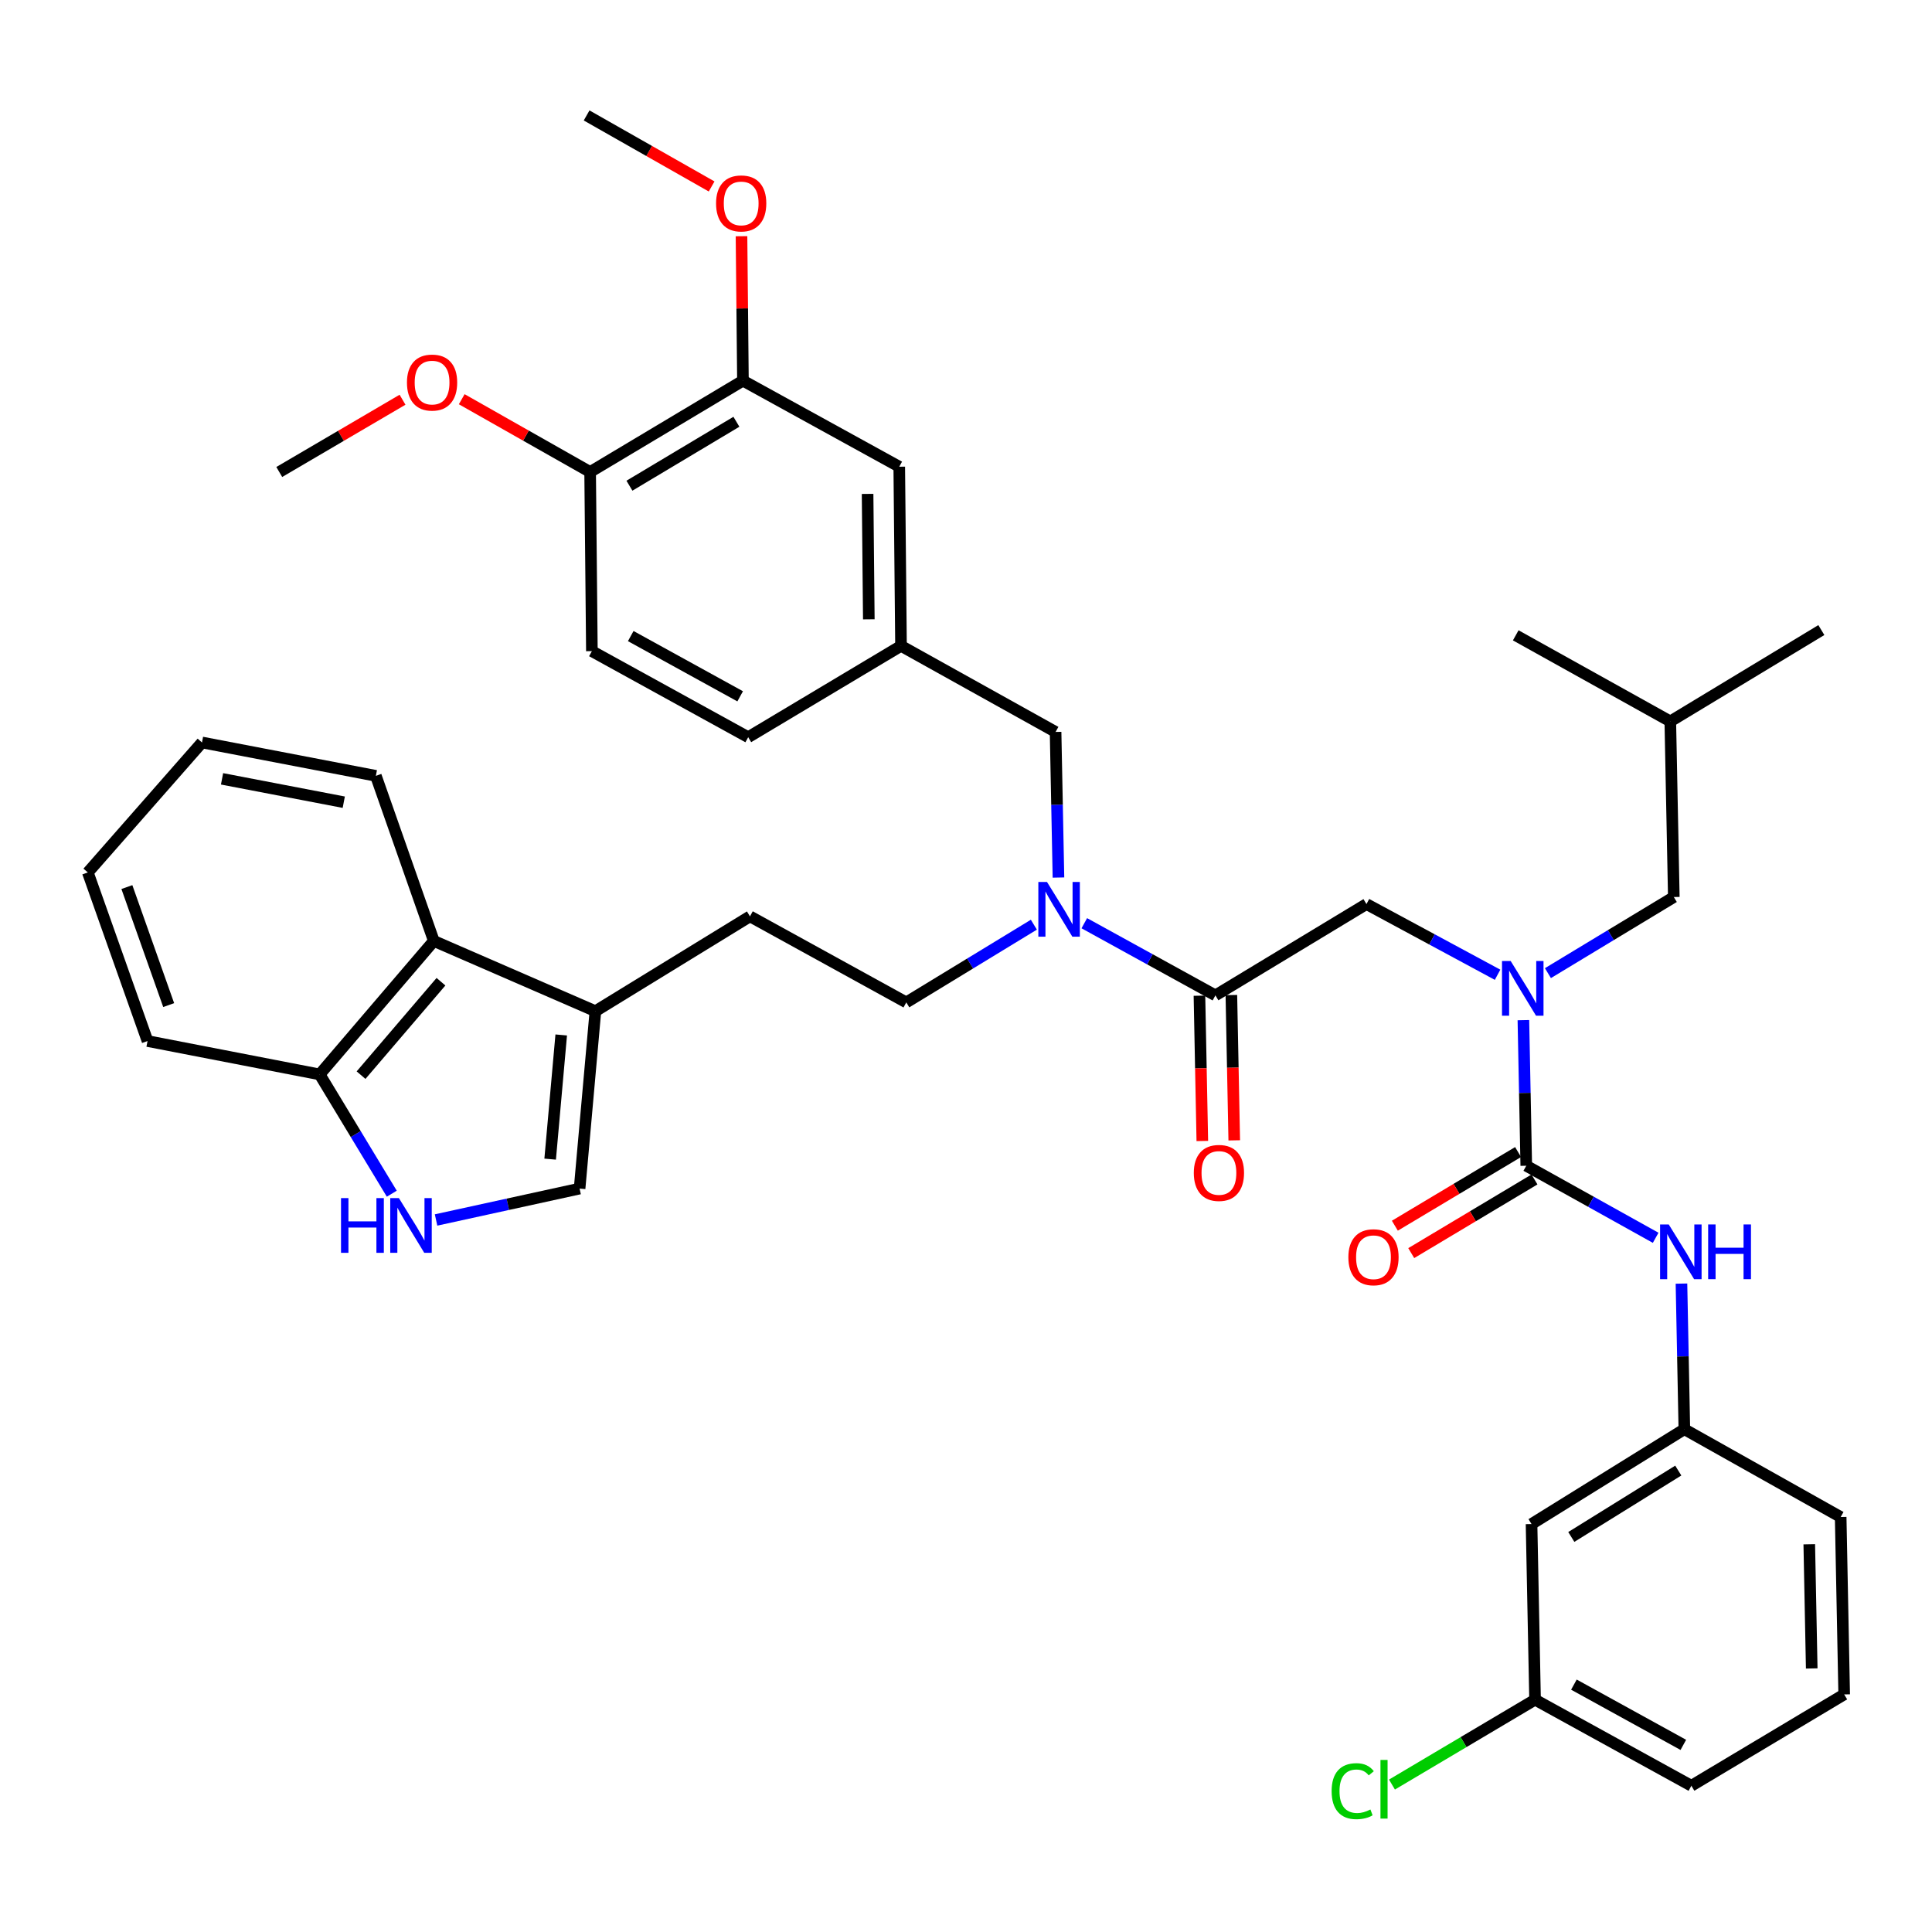 <?xml version='1.0' encoding='iso-8859-1'?>
<svg version='1.1' baseProfile='full'
              xmlns='http://www.w3.org/2000/svg'
                      xmlns:rdkit='http://www.rdkit.org/xml'
                      xmlns:xlink='http://www.w3.org/1999/xlink'
                  xml:space='preserve'
width='1000px' height='1000px' viewBox='0 0 1000 1000'>
<!-- END OF HEADER -->
<rect style='opacity:1.0;fill:#FFFFFF;stroke:none' width='1000' height='1000' x='0' y='0'> </rect>
<path class='bond-0' d='M 792.724,788.847 L 871.817,739.755' style='fill:none;fill-rule:evenodd;stroke:#000000;stroke-width:6px;stroke-linecap:butt;stroke-linejoin:miter;stroke-opacity:1' />
<path class='bond-0' d='M 813.305,795.527 L 868.67,761.163' style='fill:none;fill-rule:evenodd;stroke:#000000;stroke-width:6px;stroke-linecap:butt;stroke-linejoin:miter;stroke-opacity:1' />
<path class='bond-1' d='M 792.724,788.847 L 794.542,879.758' style='fill:none;fill-rule:evenodd;stroke:#000000;stroke-width:6px;stroke-linecap:butt;stroke-linejoin:miter;stroke-opacity:1' />
<path class='bond-2' d='M 707.277,467.94 L 741.209,486.239' style='fill:none;fill-rule:evenodd;stroke:#000000;stroke-width:6px;stroke-linecap:butt;stroke-linejoin:miter;stroke-opacity:1' />
<path class='bond-2' d='M 741.209,486.239 L 775.141,504.538' style='fill:none;fill-rule:evenodd;stroke:#0000FF;stroke-width:6px;stroke-linecap:butt;stroke-linejoin:miter;stroke-opacity:1' />
<path class='bond-3' d='M 707.277,467.94 L 629.094,515.205' style='fill:none;fill-rule:evenodd;stroke:#000000;stroke-width:6px;stroke-linecap:butt;stroke-linejoin:miter;stroke-opacity:1' />
<path class='bond-4' d='M 801.202,503.695 L 833.782,484' style='fill:none;fill-rule:evenodd;stroke:#0000FF;stroke-width:6px;stroke-linecap:butt;stroke-linejoin:miter;stroke-opacity:1' />
<path class='bond-4' d='M 833.782,484 L 866.362,464.304' style='fill:none;fill-rule:evenodd;stroke:#000000;stroke-width:6px;stroke-linecap:butt;stroke-linejoin:miter;stroke-opacity:1' />
<path class='bond-5' d='M 788.504,528.024 L 789.25,565.707' style='fill:none;fill-rule:evenodd;stroke:#0000FF;stroke-width:6px;stroke-linecap:butt;stroke-linejoin:miter;stroke-opacity:1' />
<path class='bond-5' d='M 789.25,565.707 L 789.997,603.389' style='fill:none;fill-rule:evenodd;stroke:#000000;stroke-width:6px;stroke-linecap:butt;stroke-linejoin:miter;stroke-opacity:1' />
<path class='bond-6' d='M 620.831,515.369 L 621.575,552.971' style='fill:none;fill-rule:evenodd;stroke:#000000;stroke-width:6px;stroke-linecap:butt;stroke-linejoin:miter;stroke-opacity:1' />
<path class='bond-6' d='M 621.575,552.971 L 622.32,590.573' style='fill:none;fill-rule:evenodd;stroke:#FF0000;stroke-width:6px;stroke-linecap:butt;stroke-linejoin:miter;stroke-opacity:1' />
<path class='bond-6' d='M 637.357,515.041 L 638.101,552.643' style='fill:none;fill-rule:evenodd;stroke:#000000;stroke-width:6px;stroke-linecap:butt;stroke-linejoin:miter;stroke-opacity:1' />
<path class='bond-6' d='M 638.101,552.643 L 638.846,590.245' style='fill:none;fill-rule:evenodd;stroke:#FF0000;stroke-width:6px;stroke-linecap:butt;stroke-linejoin:miter;stroke-opacity:1' />
<path class='bond-7' d='M 629.094,515.205 L 595.163,496.528' style='fill:none;fill-rule:evenodd;stroke:#000000;stroke-width:6px;stroke-linecap:butt;stroke-linejoin:miter;stroke-opacity:1' />
<path class='bond-7' d='M 595.163,496.528 L 561.232,477.851' style='fill:none;fill-rule:evenodd;stroke:#0000FF;stroke-width:6px;stroke-linecap:butt;stroke-linejoin:miter;stroke-opacity:1' />
<path class='bond-8' d='M 785.756,596.295 L 753.866,615.358' style='fill:none;fill-rule:evenodd;stroke:#000000;stroke-width:6px;stroke-linecap:butt;stroke-linejoin:miter;stroke-opacity:1' />
<path class='bond-8' d='M 753.866,615.358 L 721.976,634.42' style='fill:none;fill-rule:evenodd;stroke:#FF0000;stroke-width:6px;stroke-linecap:butt;stroke-linejoin:miter;stroke-opacity:1' />
<path class='bond-8' d='M 794.237,610.482 L 762.347,629.545' style='fill:none;fill-rule:evenodd;stroke:#000000;stroke-width:6px;stroke-linecap:butt;stroke-linejoin:miter;stroke-opacity:1' />
<path class='bond-8' d='M 762.347,629.545 L 730.457,648.608' style='fill:none;fill-rule:evenodd;stroke:#FF0000;stroke-width:6px;stroke-linecap:butt;stroke-linejoin:miter;stroke-opacity:1' />
<path class='bond-9' d='M 789.997,603.389 L 823.483,622.034' style='fill:none;fill-rule:evenodd;stroke:#000000;stroke-width:6px;stroke-linecap:butt;stroke-linejoin:miter;stroke-opacity:1' />
<path class='bond-9' d='M 823.483,622.034 L 856.969,640.68' style='fill:none;fill-rule:evenodd;stroke:#0000FF;stroke-width:6px;stroke-linecap:butt;stroke-linejoin:miter;stroke-opacity:1' />
<path class='bond-10' d='M 870.324,664.391 L 871.07,702.073' style='fill:none;fill-rule:evenodd;stroke:#0000FF;stroke-width:6px;stroke-linecap:butt;stroke-linejoin:miter;stroke-opacity:1' />
<path class='bond-10' d='M 871.07,702.073 L 871.817,739.755' style='fill:none;fill-rule:evenodd;stroke:#000000;stroke-width:6px;stroke-linecap:butt;stroke-linejoin:miter;stroke-opacity:1' />
<path class='bond-11' d='M 871.817,739.755 L 952.727,785.21' style='fill:none;fill-rule:evenodd;stroke:#000000;stroke-width:6px;stroke-linecap:butt;stroke-linejoin:miter;stroke-opacity:1' />
<path class='bond-12' d='M 794.542,879.758 L 757.511,901.721' style='fill:none;fill-rule:evenodd;stroke:#000000;stroke-width:6px;stroke-linecap:butt;stroke-linejoin:miter;stroke-opacity:1' />
<path class='bond-12' d='M 757.511,901.721 L 720.48,923.683' style='fill:none;fill-rule:evenodd;stroke:#00CC00;stroke-width:6px;stroke-linecap:butt;stroke-linejoin:miter;stroke-opacity:1' />
<path class='bond-13' d='M 794.542,879.758 L 875.453,924.304' style='fill:none;fill-rule:evenodd;stroke:#000000;stroke-width:6px;stroke-linecap:butt;stroke-linejoin:miter;stroke-opacity:1' />
<path class='bond-13' d='M 814.651,871.96 L 871.288,903.142' style='fill:none;fill-rule:evenodd;stroke:#000000;stroke-width:6px;stroke-linecap:butt;stroke-linejoin:miter;stroke-opacity:1' />
<path class='bond-14' d='M 866.362,464.304 L 864.544,373.393' style='fill:none;fill-rule:evenodd;stroke:#000000;stroke-width:6px;stroke-linecap:butt;stroke-linejoin:miter;stroke-opacity:1' />
<path class='bond-15' d='M 225.704,631.46 L 262.85,623.334' style='fill:none;fill-rule:evenodd;stroke:#0000FF;stroke-width:6px;stroke-linecap:butt;stroke-linejoin:miter;stroke-opacity:1' />
<path class='bond-15' d='M 262.85,623.334 L 299.996,615.207' style='fill:none;fill-rule:evenodd;stroke:#000000;stroke-width:6px;stroke-linecap:butt;stroke-linejoin:miter;stroke-opacity:1' />
<path class='bond-16' d='M 202.788,617.854 L 184.122,586.985' style='fill:none;fill-rule:evenodd;stroke:#0000FF;stroke-width:6px;stroke-linecap:butt;stroke-linejoin:miter;stroke-opacity:1' />
<path class='bond-16' d='M 184.122,586.985 L 165.457,556.115' style='fill:none;fill-rule:evenodd;stroke:#000000;stroke-width:6px;stroke-linecap:butt;stroke-linejoin:miter;stroke-opacity:1' />
<path class='bond-17' d='M 308.178,523.387 L 299.996,615.207' style='fill:none;fill-rule:evenodd;stroke:#000000;stroke-width:6px;stroke-linecap:butt;stroke-linejoin:miter;stroke-opacity:1' />
<path class='bond-17' d='M 290.487,535.693 L 284.759,599.967' style='fill:none;fill-rule:evenodd;stroke:#000000;stroke-width:6px;stroke-linecap:butt;stroke-linejoin:miter;stroke-opacity:1' />
<path class='bond-18' d='M 308.178,523.387 L 388.18,474.304' style='fill:none;fill-rule:evenodd;stroke:#000000;stroke-width:6px;stroke-linecap:butt;stroke-linejoin:miter;stroke-opacity:1' />
<path class='bond-19' d='M 308.178,523.387 L 224.549,487.032' style='fill:none;fill-rule:evenodd;stroke:#000000;stroke-width:6px;stroke-linecap:butt;stroke-linejoin:miter;stroke-opacity:1' />
<path class='bond-20' d='M 535.128,478.619 L 502.109,498.73' style='fill:none;fill-rule:evenodd;stroke:#0000FF;stroke-width:6px;stroke-linecap:butt;stroke-linejoin:miter;stroke-opacity:1' />
<path class='bond-20' d='M 502.109,498.73 L 469.09,518.841' style='fill:none;fill-rule:evenodd;stroke:#000000;stroke-width:6px;stroke-linecap:butt;stroke-linejoin:miter;stroke-opacity:1' />
<path class='bond-21' d='M 547.857,454.212 L 547.111,416.53' style='fill:none;fill-rule:evenodd;stroke:#0000FF;stroke-width:6px;stroke-linecap:butt;stroke-linejoin:miter;stroke-opacity:1' />
<path class='bond-21' d='M 547.111,416.53 L 546.365,378.848' style='fill:none;fill-rule:evenodd;stroke:#000000;stroke-width:6px;stroke-linecap:butt;stroke-linejoin:miter;stroke-opacity:1' />
<path class='bond-22' d='M 224.549,487.032 L 165.457,556.115' style='fill:none;fill-rule:evenodd;stroke:#000000;stroke-width:6px;stroke-linecap:butt;stroke-linejoin:miter;stroke-opacity:1' />
<path class='bond-22' d='M 228.246,508.139 L 186.882,556.497' style='fill:none;fill-rule:evenodd;stroke:#000000;stroke-width:6px;stroke-linecap:butt;stroke-linejoin:miter;stroke-opacity:1' />
<path class='bond-23' d='M 224.549,487.032 L 194.548,401.575' style='fill:none;fill-rule:evenodd;stroke:#000000;stroke-width:6px;stroke-linecap:butt;stroke-linejoin:miter;stroke-opacity:1' />
<path class='bond-24' d='M 165.457,556.115 L 76.364,538.842' style='fill:none;fill-rule:evenodd;stroke:#000000;stroke-width:6px;stroke-linecap:butt;stroke-linejoin:miter;stroke-opacity:1' />
<path class='bond-25' d='M 388.18,474.304 L 469.09,518.841' style='fill:none;fill-rule:evenodd;stroke:#000000;stroke-width:6px;stroke-linecap:butt;stroke-linejoin:miter;stroke-opacity:1' />
<path class='bond-26' d='M 194.548,401.575 L 104.547,384.302' style='fill:none;fill-rule:evenodd;stroke:#000000;stroke-width:6px;stroke-linecap:butt;stroke-linejoin:miter;stroke-opacity:1' />
<path class='bond-26' d='M 177.933,415.218 L 114.931,403.126' style='fill:none;fill-rule:evenodd;stroke:#000000;stroke-width:6px;stroke-linecap:butt;stroke-linejoin:miter;stroke-opacity:1' />
<path class='bond-27' d='M 76.364,538.842 L 45.455,451.576' style='fill:none;fill-rule:evenodd;stroke:#000000;stroke-width:6px;stroke-linecap:butt;stroke-linejoin:miter;stroke-opacity:1' />
<path class='bond-27' d='M 87.309,520.233 L 65.672,459.148' style='fill:none;fill-rule:evenodd;stroke:#000000;stroke-width:6px;stroke-linecap:butt;stroke-linejoin:miter;stroke-opacity:1' />
<path class='bond-28' d='M 104.547,384.302 L 45.455,451.576' style='fill:none;fill-rule:evenodd;stroke:#000000;stroke-width:6px;stroke-linecap:butt;stroke-linejoin:miter;stroke-opacity:1' />
<path class='bond-29' d='M 546.365,378.848 L 466.363,334.301' style='fill:none;fill-rule:evenodd;stroke:#000000;stroke-width:6px;stroke-linecap:butt;stroke-linejoin:miter;stroke-opacity:1' />
<path class='bond-30' d='M 466.363,334.301 L 465.454,241.572' style='fill:none;fill-rule:evenodd;stroke:#000000;stroke-width:6px;stroke-linecap:butt;stroke-linejoin:miter;stroke-opacity:1' />
<path class='bond-30' d='M 449.698,320.554 L 449.062,255.644' style='fill:none;fill-rule:evenodd;stroke:#000000;stroke-width:6px;stroke-linecap:butt;stroke-linejoin:miter;stroke-opacity:1' />
<path class='bond-31' d='M 466.363,334.301 L 387.27,381.575' style='fill:none;fill-rule:evenodd;stroke:#000000;stroke-width:6px;stroke-linecap:butt;stroke-linejoin:miter;stroke-opacity:1' />
<path class='bond-32' d='M 465.454,241.572 L 384.543,197.026' style='fill:none;fill-rule:evenodd;stroke:#000000;stroke-width:6px;stroke-linecap:butt;stroke-linejoin:miter;stroke-opacity:1' />
<path class='bond-33' d='M 384.543,197.026 L 305.451,244.3' style='fill:none;fill-rule:evenodd;stroke:#000000;stroke-width:6px;stroke-linecap:butt;stroke-linejoin:miter;stroke-opacity:1' />
<path class='bond-33' d='M 381.159,218.305 L 325.795,251.397' style='fill:none;fill-rule:evenodd;stroke:#000000;stroke-width:6px;stroke-linecap:butt;stroke-linejoin:miter;stroke-opacity:1' />
<path class='bond-34' d='M 384.543,197.026 L 384.173,159.644' style='fill:none;fill-rule:evenodd;stroke:#000000;stroke-width:6px;stroke-linecap:butt;stroke-linejoin:miter;stroke-opacity:1' />
<path class='bond-34' d='M 384.173,159.644 L 383.803,122.261' style='fill:none;fill-rule:evenodd;stroke:#FF0000;stroke-width:6px;stroke-linecap:butt;stroke-linejoin:miter;stroke-opacity:1' />
<path class='bond-35' d='M 305.451,244.3 L 306.36,337.029' style='fill:none;fill-rule:evenodd;stroke:#000000;stroke-width:6px;stroke-linecap:butt;stroke-linejoin:miter;stroke-opacity:1' />
<path class='bond-36' d='M 305.451,244.3 L 272.221,225.467' style='fill:none;fill-rule:evenodd;stroke:#000000;stroke-width:6px;stroke-linecap:butt;stroke-linejoin:miter;stroke-opacity:1' />
<path class='bond-36' d='M 272.221,225.467 L 238.991,206.635' style='fill:none;fill-rule:evenodd;stroke:#FF0000;stroke-width:6px;stroke-linecap:butt;stroke-linejoin:miter;stroke-opacity:1' />
<path class='bond-37' d='M 306.36,337.029 L 387.27,381.575' style='fill:none;fill-rule:evenodd;stroke:#000000;stroke-width:6px;stroke-linecap:butt;stroke-linejoin:miter;stroke-opacity:1' />
<path class='bond-37' d='M 326.468,329.231 L 383.106,360.413' style='fill:none;fill-rule:evenodd;stroke:#000000;stroke-width:6px;stroke-linecap:butt;stroke-linejoin:miter;stroke-opacity:1' />
<path class='bond-38' d='M 368.334,96.513 L 335.983,78.131' style='fill:none;fill-rule:evenodd;stroke:#FF0000;stroke-width:6px;stroke-linecap:butt;stroke-linejoin:miter;stroke-opacity:1' />
<path class='bond-38' d='M 335.983,78.131 L 303.632,59.75' style='fill:none;fill-rule:evenodd;stroke:#000000;stroke-width:6px;stroke-linecap:butt;stroke-linejoin:miter;stroke-opacity:1' />
<path class='bond-39' d='M 208.348,206.899 L 176.448,225.599' style='fill:none;fill-rule:evenodd;stroke:#FF0000;stroke-width:6px;stroke-linecap:butt;stroke-linejoin:miter;stroke-opacity:1' />
<path class='bond-39' d='M 176.448,225.599 L 144.547,244.3' style='fill:none;fill-rule:evenodd;stroke:#000000;stroke-width:6px;stroke-linecap:butt;stroke-linejoin:miter;stroke-opacity:1' />
<path class='bond-40' d='M 864.544,373.393 L 942.727,326.119' style='fill:none;fill-rule:evenodd;stroke:#000000;stroke-width:6px;stroke-linecap:butt;stroke-linejoin:miter;stroke-opacity:1' />
<path class='bond-41' d='M 864.544,373.393 L 784.542,328.847' style='fill:none;fill-rule:evenodd;stroke:#000000;stroke-width:6px;stroke-linecap:butt;stroke-linejoin:miter;stroke-opacity:1' />
<path class='bond-42' d='M 954.545,877.03 L 952.727,785.21' style='fill:none;fill-rule:evenodd;stroke:#000000;stroke-width:6px;stroke-linecap:butt;stroke-linejoin:miter;stroke-opacity:1' />
<path class='bond-42' d='M 937.747,863.585 L 936.474,799.311' style='fill:none;fill-rule:evenodd;stroke:#000000;stroke-width:6px;stroke-linecap:butt;stroke-linejoin:miter;stroke-opacity:1' />
<path class='bond-43' d='M 954.545,877.03 L 875.453,924.304' style='fill:none;fill-rule:evenodd;stroke:#000000;stroke-width:6px;stroke-linecap:butt;stroke-linejoin:miter;stroke-opacity:1' />
<path  class='atom-2' d='M 781.918 497.409
L 791.198 512.409
Q 792.118 513.889, 793.598 516.569
Q 795.078 519.249, 795.158 519.409
L 795.158 497.409
L 798.918 497.409
L 798.918 525.729
L 795.038 525.729
L 785.078 509.329
Q 783.918 507.409, 782.678 505.209
Q 781.478 503.009, 781.118 502.329
L 781.118 525.729
L 777.438 525.729
L 777.438 497.409
L 781.918 497.409
' fill='#0000FF'/>
<path  class='atom-4' d='M 617.912 607.105
Q 617.912 600.305, 621.272 596.505
Q 624.632 592.705, 630.912 592.705
Q 637.192 592.705, 640.552 596.505
Q 643.912 600.305, 643.912 607.105
Q 643.912 613.985, 640.512 617.905
Q 637.112 621.785, 630.912 621.785
Q 624.672 621.785, 621.272 617.905
Q 617.912 614.025, 617.912 607.105
M 630.912 618.585
Q 635.232 618.585, 637.552 615.705
Q 639.912 612.785, 639.912 607.105
Q 639.912 601.545, 637.552 598.745
Q 635.232 595.905, 630.912 595.905
Q 626.592 595.905, 624.232 598.705
Q 621.912 601.505, 621.912 607.105
Q 621.912 612.825, 624.232 615.705
Q 626.592 618.585, 630.912 618.585
' fill='#FF0000'/>
<path  class='atom-6' d='M 697.913 650.742
Q 697.913 643.942, 701.273 640.142
Q 704.633 636.342, 710.913 636.342
Q 717.193 636.342, 720.553 640.142
Q 723.913 643.942, 723.913 650.742
Q 723.913 657.622, 720.513 661.542
Q 717.113 665.422, 710.913 665.422
Q 704.673 665.422, 701.273 661.542
Q 697.913 657.662, 697.913 650.742
M 710.913 662.222
Q 715.233 662.222, 717.553 659.342
Q 719.913 656.422, 719.913 650.742
Q 719.913 645.182, 717.553 642.382
Q 715.233 639.542, 710.913 639.542
Q 706.593 639.542, 704.233 642.342
Q 701.913 645.142, 701.913 650.742
Q 701.913 656.462, 704.233 659.342
Q 706.593 662.222, 710.913 662.222
' fill='#FF0000'/>
<path  class='atom-7' d='M 863.738 633.775
L 873.018 648.775
Q 873.938 650.255, 875.418 652.935
Q 876.898 655.615, 876.978 655.775
L 876.978 633.775
L 880.738 633.775
L 880.738 662.095
L 876.858 662.095
L 866.898 645.695
Q 865.738 643.775, 864.498 641.575
Q 863.298 639.375, 862.938 638.695
L 862.938 662.095
L 859.258 662.095
L 859.258 633.775
L 863.738 633.775
' fill='#0000FF'/>
<path  class='atom-7' d='M 884.138 633.775
L 887.978 633.775
L 887.978 645.815
L 902.458 645.815
L 902.458 633.775
L 906.298 633.775
L 906.298 662.095
L 902.458 662.095
L 902.458 649.015
L 887.978 649.015
L 887.978 662.095
L 884.138 662.095
L 884.138 633.775
' fill='#0000FF'/>
<path  class='atom-11' d='M 176.511 620.138
L 180.351 620.138
L 180.351 632.178
L 194.831 632.178
L 194.831 620.138
L 198.671 620.138
L 198.671 648.458
L 194.831 648.458
L 194.831 635.378
L 180.351 635.378
L 180.351 648.458
L 176.511 648.458
L 176.511 620.138
' fill='#0000FF'/>
<path  class='atom-11' d='M 206.471 620.138
L 215.751 635.138
Q 216.671 636.618, 218.151 639.298
Q 219.631 641.978, 219.711 642.138
L 219.711 620.138
L 223.471 620.138
L 223.471 648.458
L 219.591 648.458
L 209.631 632.058
Q 208.471 630.138, 207.231 627.938
Q 206.031 625.738, 205.671 625.058
L 205.671 648.458
L 201.991 648.458
L 201.991 620.138
L 206.471 620.138
' fill='#0000FF'/>
<path  class='atom-14' d='M 541.923 456.508
L 551.203 471.508
Q 552.123 472.988, 553.603 475.668
Q 555.083 478.348, 555.163 478.508
L 555.163 456.508
L 558.923 456.508
L 558.923 484.828
L 555.043 484.828
L 545.083 468.428
Q 543.923 466.508, 542.683 464.308
Q 541.483 462.108, 541.123 461.428
L 541.123 484.828
L 537.443 484.828
L 537.443 456.508
L 541.923 456.508
' fill='#0000FF'/>
<path  class='atom-30' d='M 370.634 105.286
Q 370.634 98.486, 373.994 94.686
Q 377.354 90.886, 383.634 90.886
Q 389.914 90.886, 393.274 94.686
Q 396.634 98.486, 396.634 105.286
Q 396.634 112.166, 393.234 116.086
Q 389.834 119.966, 383.634 119.966
Q 377.394 119.966, 373.994 116.086
Q 370.634 112.206, 370.634 105.286
M 383.634 116.766
Q 387.954 116.766, 390.274 113.886
Q 392.634 110.966, 392.634 105.286
Q 392.634 99.726, 390.274 96.926
Q 387.954 94.086, 383.634 94.086
Q 379.314 94.086, 376.954 96.886
Q 374.634 99.686, 374.634 105.286
Q 374.634 111.006, 376.954 113.886
Q 379.314 116.766, 383.634 116.766
' fill='#FF0000'/>
<path  class='atom-31' d='M 210.64 198.015
Q 210.64 191.215, 214 187.415
Q 217.36 183.615, 223.64 183.615
Q 229.92 183.615, 233.28 187.415
Q 236.64 191.215, 236.64 198.015
Q 236.64 204.895, 233.24 208.815
Q 229.84 212.695, 223.64 212.695
Q 217.4 212.695, 214 208.815
Q 210.64 204.935, 210.64 198.015
M 223.64 209.495
Q 227.96 209.495, 230.28 206.615
Q 232.64 203.695, 232.64 198.015
Q 232.64 192.455, 230.28 189.655
Q 227.96 186.815, 223.64 186.815
Q 219.32 186.815, 216.96 189.615
Q 214.64 192.415, 214.64 198.015
Q 214.64 203.735, 216.96 206.615
Q 219.32 209.495, 223.64 209.495
' fill='#FF0000'/>
<path  class='atom-37' d='M 689.248 927.102
Q 689.248 920.062, 692.528 916.382
Q 695.848 912.662, 702.128 912.662
Q 707.968 912.662, 711.088 916.782
L 708.448 918.942
Q 706.168 915.942, 702.128 915.942
Q 697.848 915.942, 695.568 918.822
Q 693.328 921.662, 693.328 927.102
Q 693.328 932.702, 695.648 935.582
Q 698.008 938.462, 702.568 938.462
Q 705.688 938.462, 709.328 936.582
L 710.448 939.582
Q 708.968 940.542, 706.728 941.102
Q 704.488 941.662, 702.008 941.662
Q 695.848 941.662, 692.528 937.902
Q 689.248 934.142, 689.248 927.102
' fill='#00CC00'/>
<path  class='atom-37' d='M 714.528 910.942
L 718.208 910.942
L 718.208 941.302
L 714.528 941.302
L 714.528 910.942
' fill='#00CC00'/>
</svg>
